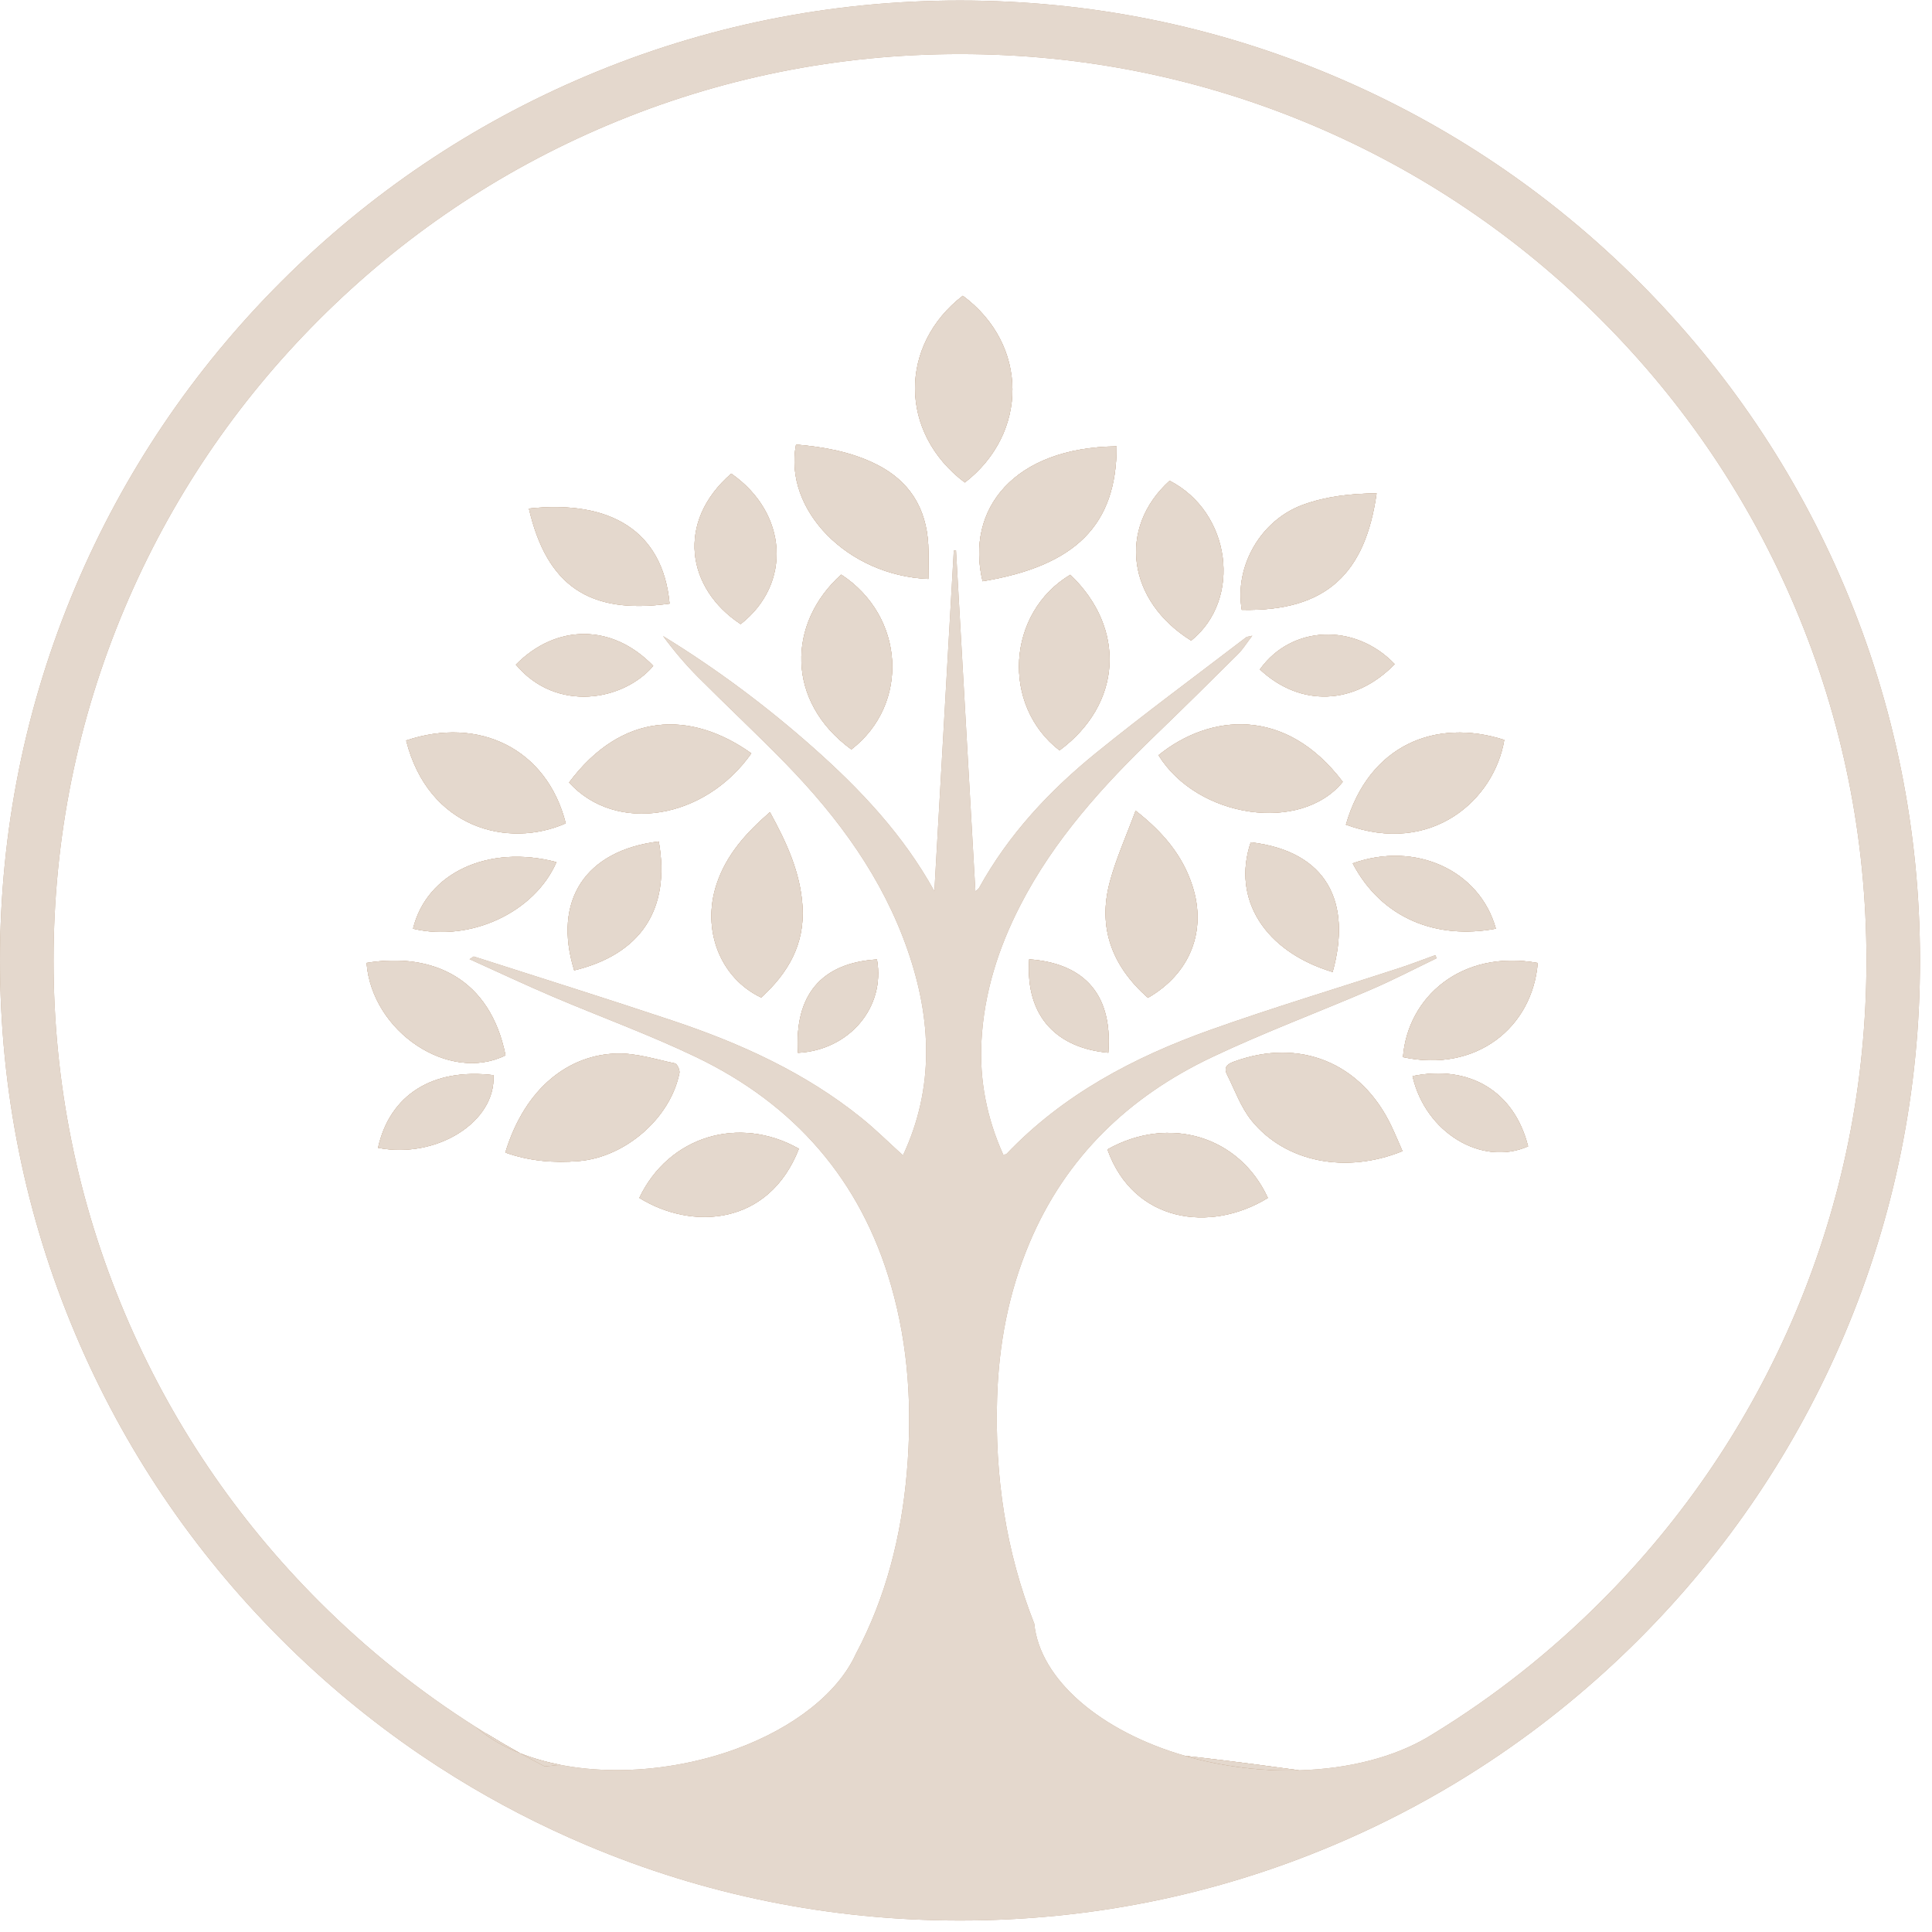 <?xml version="1.0" encoding="UTF-8"?> <svg xmlns="http://www.w3.org/2000/svg" width="86" height="86" viewBox="0 0 86 86" fill="none"> <path d="M45.813 42.703C45.629 45.339 47.142 46.663 49.335 46.86C49.548 44.057 48.047 42.863 45.813 42.703ZM39.036 42.708C36.549 42.864 35.358 44.308 35.52 46.865C37.804 46.746 39.42 44.835 39.036 42.708ZM21.964 47.859C19.273 47.531 17.354 48.726 16.828 51.093C19.449 51.6 22.087 49.924 21.964 47.859ZM62.877 47.902C63.446 50.417 65.966 51.936 68.02 51.027C67.413 48.597 65.423 47.378 62.877 47.902ZM56.083 29.799C57.886 31.486 60.295 31.4 62.082 29.563C60.309 27.71 57.485 27.831 56.083 29.799ZM22.964 29.586C24.771 31.741 27.763 31.193 29.078 29.641C27.242 27.744 24.75 27.775 22.964 29.586ZM18.386 41.339C20.929 41.947 23.797 40.616 24.768 38.376C21.744 37.577 18.992 38.854 18.386 41.339ZM60.214 38.432C61.511 40.903 63.968 41.833 66.586 41.338C65.866 38.738 62.998 37.432 60.214 38.432ZM55.675 37.493C54.826 40.012 56.294 42.355 59.32 43.267C60.173 40.196 59.106 37.9 55.675 37.493ZM29.324 37.457C26.047 37.858 24.599 40.093 25.559 43.194C28.52 42.48 29.858 40.473 29.324 37.457ZM32.551 21.083C30.075 23.235 30.569 26.203 32.969 27.781C35.256 25.992 35.072 22.839 32.551 21.083ZM62.451 47.056C65.705 47.762 68.213 45.74 68.45 42.864C65.038 42.256 62.659 44.398 62.451 47.056ZM16.317 42.862C16.56 45.947 20.004 48.217 22.503 46.976C21.824 43.587 19.305 42.372 16.317 42.862ZM28.459 53.322C30.8 54.774 34.224 54.566 35.561 51.134C32.89 49.627 29.765 50.58 28.459 53.322ZM23.544 22.638C24.334 26.036 26.199 27.376 29.805 26.869C29.502 23.607 27.136 22.246 23.544 22.638ZM49.296 51.165C50.452 54.412 53.87 54.9 56.436 53.324C55.172 50.572 52.04 49.625 49.296 51.165ZM52.064 21.401C49.741 23.504 50.178 26.741 53.023 28.515C55.311 26.669 54.787 22.792 52.064 21.401ZM58.012 22.465C56.133 23.143 54.942 25.19 55.276 27.146C59.096 27.233 60.782 25.465 61.277 21.96C60.131 21.972 59.051 22.09 58.012 22.465ZM59.911 36.708C63.734 38.111 66.52 35.592 66.96 32.936C63.923 31.958 60.943 33.145 59.911 36.708ZM18.08 32.962C19.068 36.873 22.617 37.781 25.184 36.649C24.346 33.331 21.319 31.868 18.08 32.962ZM25.332 34.832C27.418 37.122 31.364 36.491 33.444 33.534C30.729 31.604 27.674 31.696 25.332 34.832ZM37.445 25.578C35.038 27.744 34.973 31.224 37.897 33.359C40.506 31.344 40.279 27.43 37.445 25.578ZM47.642 25.585C44.814 27.275 44.562 31.394 47.163 33.402C49.957 31.332 50.135 27.97 47.642 25.585ZM51.57 33.617C53.309 36.428 57.912 37.095 59.77 34.804C57.233 31.438 53.85 31.769 51.57 33.617ZM41.32 24.249C41.233 22.614 40.479 21.401 38.998 20.665C37.875 20.107 36.667 19.896 35.434 19.788C34.872 22.694 37.727 25.623 41.324 25.77C41.324 25.261 41.347 24.754 41.32 24.249ZM35.722 40.332C35.624 38.827 35.017 37.512 34.272 36.154C33.206 37.077 32.332 38.054 31.9 39.352C31.221 41.393 32.061 43.538 33.882 44.403C35.077 43.314 35.832 42.032 35.722 40.332ZM53.074 39.419C52.635 38.073 51.768 37.04 50.55 36.088C50.137 37.209 49.683 38.21 49.402 39.257C48.853 41.3 49.506 43.007 51.098 44.416C52.976 43.337 53.731 41.437 53.074 39.419ZM43.738 25.874C47.883 25.189 49.709 23.362 49.703 19.869C45.142 19.918 42.965 22.656 43.738 25.874ZM42.858 13.167C40.03 15.34 39.984 19.244 42.948 21.478C45.774 19.293 45.801 15.345 42.858 13.167ZM30.043 47.336C29.188 47.156 28.322 46.875 27.464 46.896C25.359 46.947 23.384 48.379 22.494 51.304C23.555 51.682 24.646 51.777 25.76 51.684C27.841 51.511 29.844 49.767 30.244 47.76C30.269 47.631 30.139 47.356 30.043 47.336ZM61.921 50.097C60.578 47.296 57.84 46.19 54.929 47.258C54.622 47.37 54.464 47.516 54.62 47.828C54.966 48.517 55.231 49.278 55.704 49.868C57.212 51.738 59.908 52.264 62.429 51.24C62.251 50.836 62.096 50.462 61.921 50.097ZM23.145 78.041C23.51 78.245 23.879 78.441 24.252 78.633C24.482 78.608 24.711 78.583 24.941 78.559C24.297 78.433 23.695 78.259 23.145 78.041ZM21.629 77.156C21.605 77.163 21.58 77.171 21.556 77.178C22.014 77.514 22.548 77.804 23.145 78.041C22.633 77.757 22.127 77.462 21.629 77.156Z" fill="#BB9D83"></path> <path d="M45.813 42.703C45.629 45.339 47.142 46.663 49.335 46.86C49.548 44.057 48.047 42.863 45.813 42.703ZM39.036 42.708C36.549 42.864 35.358 44.308 35.52 46.865C37.804 46.746 39.42 44.835 39.036 42.708ZM21.964 47.859C19.273 47.531 17.354 48.726 16.828 51.093C19.449 51.6 22.087 49.924 21.964 47.859ZM62.877 47.902C63.446 50.417 65.966 51.936 68.02 51.027C67.413 48.597 65.423 47.378 62.877 47.902ZM56.083 29.799C57.886 31.486 60.295 31.4 62.082 29.563C60.309 27.71 57.485 27.831 56.083 29.799ZM22.964 29.586C24.771 31.741 27.763 31.193 29.078 29.641C27.242 27.744 24.75 27.775 22.964 29.586ZM18.386 41.339C20.929 41.947 23.797 40.616 24.768 38.376C21.744 37.577 18.992 38.854 18.386 41.339ZM60.214 38.432C61.511 40.903 63.968 41.833 66.586 41.338C65.866 38.738 62.998 37.432 60.214 38.432ZM55.675 37.493C54.826 40.012 56.294 42.355 59.32 43.267C60.173 40.196 59.106 37.9 55.675 37.493ZM29.324 37.457C26.047 37.858 24.599 40.093 25.559 43.194C28.52 42.48 29.858 40.473 29.324 37.457ZM32.551 21.083C30.075 23.235 30.569 26.203 32.969 27.781C35.256 25.992 35.072 22.839 32.551 21.083ZM62.451 47.056C65.705 47.762 68.213 45.74 68.45 42.864C65.038 42.256 62.659 44.398 62.451 47.056ZM16.317 42.862C16.56 45.947 20.004 48.217 22.503 46.976C21.824 43.587 19.305 42.372 16.317 42.862ZM28.459 53.322C30.8 54.774 34.224 54.566 35.561 51.134C32.89 49.627 29.765 50.58 28.459 53.322ZM23.544 22.638C24.334 26.036 26.199 27.376 29.805 26.869C29.502 23.607 27.136 22.246 23.544 22.638ZM49.296 51.165C50.452 54.412 53.87 54.9 56.436 53.324C55.172 50.572 52.04 49.625 49.296 51.165ZM52.064 21.401C49.741 23.504 50.178 26.741 53.023 28.515C55.311 26.669 54.787 22.792 52.064 21.401ZM58.012 22.465C56.133 23.143 54.942 25.19 55.276 27.146C59.096 27.233 60.782 25.465 61.277 21.96C60.131 21.972 59.051 22.09 58.012 22.465ZM59.911 36.708C63.734 38.111 66.52 35.592 66.96 32.936C63.923 31.958 60.943 33.145 59.911 36.708ZM18.08 32.962C19.068 36.873 22.617 37.781 25.184 36.649C24.346 33.331 21.319 31.868 18.08 32.962ZM25.332 34.832C27.418 37.122 31.364 36.491 33.444 33.534C30.729 31.604 27.674 31.696 25.332 34.832ZM37.445 25.578C35.038 27.744 34.973 31.224 37.897 33.359C40.506 31.344 40.279 27.43 37.445 25.578ZM47.642 25.585C44.814 27.275 44.562 31.394 47.163 33.402C49.957 31.332 50.135 27.97 47.642 25.585ZM51.57 33.617C53.309 36.428 57.912 37.095 59.77 34.804C57.233 31.438 53.85 31.769 51.57 33.617ZM41.32 24.249C41.233 22.614 40.479 21.401 38.998 20.665C37.875 20.107 36.667 19.896 35.434 19.788C34.872 22.694 37.727 25.623 41.324 25.77C41.324 25.261 41.347 24.754 41.32 24.249ZM35.722 40.332C35.624 38.827 35.017 37.512 34.272 36.154C33.206 37.077 32.332 38.054 31.9 39.352C31.221 41.393 32.061 43.538 33.882 44.403C35.077 43.314 35.832 42.032 35.722 40.332ZM53.074 39.419C52.635 38.073 51.768 37.04 50.55 36.088C50.137 37.209 49.683 38.21 49.402 39.257C48.853 41.3 49.506 43.007 51.098 44.416C52.976 43.337 53.731 41.437 53.074 39.419ZM43.738 25.874C47.883 25.189 49.709 23.362 49.703 19.869C45.142 19.918 42.965 22.656 43.738 25.874ZM42.858 13.167C40.03 15.34 39.984 19.244 42.948 21.478C45.774 19.293 45.801 15.345 42.858 13.167ZM30.043 47.336C29.188 47.156 28.322 46.875 27.464 46.896C25.359 46.947 23.384 48.379 22.494 51.304C23.555 51.682 24.646 51.777 25.76 51.684C27.841 51.511 29.844 49.767 30.244 47.76C30.269 47.631 30.139 47.356 30.043 47.336ZM61.921 50.097C60.578 47.296 57.84 46.19 54.929 47.258C54.622 47.37 54.464 47.516 54.62 47.828C54.966 48.517 55.231 49.278 55.704 49.868C57.212 51.738 59.908 52.264 62.429 51.24C62.251 50.836 62.096 50.462 61.921 50.097ZM23.145 78.041C23.51 78.245 23.879 78.441 24.252 78.633C24.482 78.608 24.711 78.583 24.941 78.559C24.297 78.433 23.695 78.259 23.145 78.041ZM21.629 77.156C21.605 77.163 21.58 77.171 21.556 77.178C22.014 77.514 22.548 77.804 23.145 78.041C22.633 77.757 22.127 77.462 21.629 77.156Z" fill="#E4D8CD"></path> <path d="M23.145 78.041C22.548 77.804 22.014 77.514 21.556 77.178C21.58 77.171 21.605 77.163 21.629 77.156C22.127 77.462 22.633 77.757 23.145 78.041Z" fill="#BB9D83"></path> <path d="M23.145 78.041C22.548 77.804 22.014 77.514 21.556 77.178C21.58 77.171 21.605 77.163 21.629 77.156C22.127 77.462 22.633 77.757 23.145 78.041Z" fill="#E4D8CD"></path> <path d="M24.941 78.559C24.711 78.583 24.482 78.608 24.252 78.633C23.879 78.441 23.51 78.245 23.145 78.041C23.695 78.259 24.297 78.433 24.941 78.559Z" fill="#BB9D83"></path> <path d="M24.941 78.559C24.711 78.583 24.482 78.608 24.252 78.633C23.879 78.441 23.51 78.245 23.145 78.041C23.695 78.259 24.297 78.433 24.941 78.559Z" fill="#E4D8CD"></path> <path d="M62.429 51.24C59.908 52.264 57.212 51.738 55.704 49.868C55.231 49.278 54.966 48.517 54.62 47.828C54.464 47.516 54.622 47.37 54.929 47.258C57.84 46.19 60.578 47.296 61.921 50.097C62.096 50.462 62.251 50.836 62.429 51.24Z" fill="#BB9D83"></path> <path d="M62.429 51.24C59.908 52.264 57.212 51.738 55.704 49.868C55.231 49.278 54.966 48.517 54.62 47.828C54.464 47.516 54.622 47.37 54.929 47.258C57.84 46.19 60.578 47.296 61.921 50.097C62.096 50.462 62.251 50.836 62.429 51.24Z" fill="#E4D8CD"></path> <path d="M30.244 47.76C29.844 49.767 27.841 51.511 25.76 51.684C24.646 51.777 23.555 51.682 22.494 51.304C23.384 48.379 25.359 46.947 27.464 46.896C28.322 46.875 29.188 47.156 30.043 47.336C30.139 47.356 30.269 47.631 30.244 47.76Z" fill="#BB9D83"></path> <path d="M30.244 47.76C29.844 49.767 27.841 51.511 25.76 51.684C24.646 51.777 23.555 51.682 22.494 51.304C23.384 48.379 25.359 46.947 27.464 46.896C28.322 46.875 29.188 47.156 30.043 47.336C30.139 47.356 30.269 47.631 30.244 47.76Z" fill="#E4D8CD"></path> <path d="M42.858 13.167C40.03 15.34 39.984 19.244 42.948 21.478C45.774 19.293 45.801 15.345 42.858 13.167Z" fill="#BB9D83"></path> <path d="M42.858 13.167C40.03 15.34 39.984 19.244 42.948 21.478C45.774 19.293 45.801 15.345 42.858 13.167Z" fill="#E4D8CD"></path> <path d="M43.738 25.874C47.883 25.189 49.709 23.362 49.703 19.869C45.142 19.918 42.965 22.656 43.738 25.874Z" fill="#BB9D83"></path> <path d="M43.738 25.874C47.883 25.189 49.709 23.362 49.703 19.869C45.142 19.918 42.965 22.656 43.738 25.874Z" fill="#E4D8CD"></path> <path d="M51.098 44.416C49.506 43.007 48.853 41.3 49.402 39.257C49.683 38.21 50.137 37.209 50.55 36.088C51.768 37.04 52.635 38.073 53.074 39.419C53.731 41.437 52.976 43.337 51.098 44.416Z" fill="#BB9D83"></path> <path d="M51.098 44.416C49.506 43.007 48.853 41.3 49.402 39.257C49.683 38.21 50.137 37.209 50.55 36.088C51.768 37.04 52.635 38.073 53.074 39.419C53.731 41.437 52.976 43.337 51.098 44.416Z" fill="#E4D8CD"></path> <path d="M33.882 44.403C32.061 43.538 31.221 41.393 31.9 39.352C32.332 38.054 33.206 37.077 34.272 36.154C35.017 37.512 35.624 38.827 35.722 40.332C35.832 42.032 35.077 43.314 33.882 44.403Z" fill="#BB9D83"></path> <path d="M33.882 44.403C32.061 43.538 31.221 41.393 31.9 39.352C32.332 38.054 33.206 37.077 34.272 36.154C35.017 37.512 35.624 38.827 35.722 40.332C35.832 42.032 35.077 43.314 33.882 44.403Z" fill="#E4D8CD"></path> <path d="M41.324 25.77C37.727 25.623 34.872 22.694 35.434 19.788C36.667 19.896 37.875 20.107 38.998 20.665C40.479 21.401 41.233 22.614 41.32 24.249C41.347 24.754 41.324 25.261 41.324 25.77Z" fill="#BB9D83"></path> <path d="M41.324 25.77C37.727 25.623 34.872 22.694 35.434 19.788C36.667 19.896 37.875 20.107 38.998 20.665C40.479 21.401 41.233 22.614 41.32 24.249C41.347 24.754 41.324 25.261 41.324 25.77Z" fill="#E4D8CD"></path> <path d="M51.57 33.617C53.309 36.428 57.912 37.095 59.77 34.804C57.233 31.438 53.85 31.769 51.57 33.617Z" fill="#BB9D83"></path> <path d="M51.57 33.617C53.309 36.428 57.912 37.095 59.77 34.804C57.233 31.438 53.85 31.769 51.57 33.617Z" fill="#E4D8CD"></path> <path d="M47.642 25.585C44.814 27.275 44.562 31.394 47.163 33.402C49.957 31.332 50.135 27.97 47.642 25.585Z" fill="#BB9D83"></path> <path d="M47.642 25.585C44.814 27.275 44.562 31.394 47.163 33.402C49.957 31.332 50.135 27.97 47.642 25.585Z" fill="#E4D8CD"></path> <path d="M37.445 25.578C35.038 27.744 34.973 31.224 37.897 33.359C40.506 31.344 40.279 27.43 37.445 25.578Z" fill="#BB9D83"></path> <path d="M37.445 25.578C35.038 27.744 34.973 31.224 37.897 33.359C40.506 31.344 40.279 27.43 37.445 25.578Z" fill="#E4D8CD"></path> <path d="M25.332 34.832C27.418 37.122 31.364 36.491 33.444 33.534C30.729 31.604 27.674 31.696 25.332 34.832Z" fill="#BB9D83"></path> <path d="M25.332 34.832C27.418 37.122 31.364 36.491 33.444 33.534C30.729 31.604 27.674 31.696 25.332 34.832Z" fill="#E4D8CD"></path> <path d="M18.08 32.962C19.068 36.873 22.617 37.781 25.184 36.649C24.346 33.331 21.319 31.868 18.08 32.962Z" fill="#BB9D83"></path> <path d="M18.08 32.962C19.068 36.873 22.617 37.781 25.184 36.649C24.346 33.331 21.319 31.868 18.08 32.962Z" fill="#E4D8CD"></path> <path d="M59.911 36.708C63.734 38.111 66.52 35.592 66.96 32.936C63.923 31.958 60.943 33.145 59.911 36.708Z" fill="#BB9D83"></path> <path d="M59.911 36.708C63.734 38.111 66.52 35.592 66.96 32.936C63.923 31.958 60.943 33.145 59.911 36.708Z" fill="#E4D8CD"></path> <path d="M61.277 21.96C60.782 25.465 59.096 27.233 55.276 27.146C54.942 25.19 56.133 23.143 58.012 22.465C59.051 22.09 60.131 21.972 61.277 21.96Z" fill="#BB9D83"></path> <path d="M61.277 21.96C60.782 25.465 59.096 27.233 55.276 27.146C54.942 25.19 56.133 23.143 58.012 22.465C59.051 22.09 60.131 21.972 61.277 21.96Z" fill="#E4D8CD"></path> <path d="M52.064 21.401C49.741 23.504 50.178 26.741 53.023 28.515C55.311 26.669 54.787 22.792 52.064 21.401Z" fill="#BB9D83"></path> <path d="M52.064 21.401C49.741 23.504 50.178 26.741 53.023 28.515C55.311 26.669 54.787 22.792 52.064 21.401Z" fill="#E4D8CD"></path> <path d="M49.296 51.165C50.452 54.412 53.87 54.9 56.436 53.324C55.172 50.572 52.04 49.625 49.296 51.165Z" fill="#BB9D83"></path> <path d="M49.296 51.165C50.452 54.412 53.87 54.9 56.436 53.324C55.172 50.572 52.04 49.625 49.296 51.165Z" fill="#E4D8CD"></path> <path d="M23.544 22.638C24.334 26.036 26.199 27.376 29.805 26.869C29.502 23.607 27.136 22.246 23.544 22.638Z" fill="#BB9D83"></path> <path d="M23.544 22.638C24.334 26.036 26.199 27.376 29.805 26.869C29.502 23.607 27.136 22.246 23.544 22.638Z" fill="#E4D8CD"></path> <path d="M28.459 53.322C30.8 54.774 34.224 54.566 35.561 51.134C32.89 49.627 29.765 50.58 28.459 53.322Z" fill="#BB9D83"></path> <path d="M28.459 53.322C30.8 54.774 34.224 54.566 35.561 51.134C32.89 49.627 29.765 50.58 28.459 53.322Z" fill="#E4D8CD"></path> <path d="M16.317 42.862C16.56 45.947 20.004 48.217 22.503 46.976C21.824 43.587 19.305 42.372 16.317 42.862Z" fill="#BB9D83"></path> <path d="M16.317 42.862C16.56 45.947 20.004 48.217 22.503 46.976C21.824 43.587 19.305 42.372 16.317 42.862Z" fill="#E4D8CD"></path> <path d="M62.451 47.056C65.705 47.762 68.213 45.74 68.45 42.864C65.038 42.256 62.659 44.398 62.451 47.056Z" fill="#BB9D83"></path> <path d="M62.451 47.056C65.705 47.762 68.213 45.74 68.45 42.864C65.038 42.256 62.659 44.398 62.451 47.056Z" fill="#E4D8CD"></path> <path d="M32.551 21.083C30.075 23.235 30.569 26.203 32.969 27.781C35.256 25.992 35.072 22.839 32.551 21.083Z" fill="#BB9D83"></path> <path d="M32.551 21.083C30.075 23.235 30.569 26.203 32.969 27.781C35.256 25.992 35.072 22.839 32.551 21.083Z" fill="#E4D8CD"></path> <path d="M29.324 37.457C26.047 37.858 24.599 40.093 25.559 43.194C28.52 42.48 29.858 40.473 29.324 37.457Z" fill="#BB9D83"></path> <path d="M29.324 37.457C26.047 37.858 24.599 40.093 25.559 43.194C28.52 42.48 29.858 40.473 29.324 37.457Z" fill="#E4D8CD"></path> <path d="M55.675 37.493C54.826 40.012 56.294 42.355 59.32 43.267C60.173 40.196 59.106 37.9 55.675 37.493Z" fill="#BB9D83"></path> <path d="M55.675 37.493C54.826 40.012 56.294 42.355 59.32 43.267C60.173 40.196 59.106 37.9 55.675 37.493Z" fill="#E4D8CD"></path> <path d="M60.214 38.432C61.511 40.903 63.968 41.833 66.586 41.338C65.866 38.738 62.998 37.432 60.214 38.432Z" fill="#BB9D83"></path> <path d="M60.214 38.432C61.511 40.903 63.968 41.833 66.586 41.338C65.866 38.738 62.998 37.432 60.214 38.432Z" fill="#E4D8CD"></path> <path d="M18.386 41.339C20.929 41.947 23.797 40.616 24.768 38.376C21.744 37.577 18.992 38.854 18.386 41.339Z" fill="#BB9D83"></path> <path d="M18.386 41.339C20.929 41.947 23.797 40.616 24.768 38.376C21.744 37.577 18.992 38.854 18.386 41.339Z" fill="#E4D8CD"></path> <path d="M22.964 29.586C24.771 31.741 27.763 31.193 29.078 29.641C27.242 27.744 24.75 27.775 22.964 29.586Z" fill="#BB9D83"></path> <path d="M22.964 29.586C24.771 31.741 27.763 31.193 29.078 29.641C27.242 27.744 24.75 27.775 22.964 29.586Z" fill="#E4D8CD"></path> <path d="M56.083 29.799C57.886 31.486 60.295 31.4 62.082 29.563C60.309 27.71 57.485 27.831 56.083 29.799Z" fill="#BB9D83"></path> <path d="M56.083 29.799C57.886 31.486 60.295 31.4 62.082 29.563C60.309 27.71 57.485 27.831 56.083 29.799Z" fill="#E4D8CD"></path> <path d="M62.877 47.902C63.446 50.417 65.966 51.936 68.02 51.027C67.413 48.597 65.423 47.378 62.877 47.902Z" fill="#BB9D83"></path> <path d="M62.877 47.902C63.446 50.417 65.966 51.936 68.02 51.027C67.413 48.597 65.423 47.378 62.877 47.902Z" fill="#E4D8CD"></path> <path d="M21.964 47.859C19.273 47.531 17.354 48.726 16.828 51.093C19.449 51.6 22.087 49.924 21.964 47.859Z" fill="#BB9D83"></path> <path d="M21.964 47.859C19.273 47.531 17.354 48.726 16.828 51.093C19.449 51.6 22.087 49.924 21.964 47.859Z" fill="#E4D8CD"></path> <path d="M39.036 42.708C36.549 42.864 35.358 44.308 35.52 46.865C37.804 46.746 39.42 44.835 39.036 42.708Z" fill="#BB9D83"></path> <path d="M39.036 42.708C36.549 42.864 35.358 44.308 35.52 46.865C37.804 46.746 39.42 44.835 39.036 42.708Z" fill="#E4D8CD"></path> <path d="M45.813 42.703C45.629 45.339 47.142 46.663 49.335 46.86C49.548 44.057 48.047 42.863 45.813 42.703Z" fill="#BB9D83"></path> <path d="M45.813 42.703C45.629 45.339 47.142 46.663 49.335 46.86C49.548 44.057 48.047 42.863 45.813 42.703Z" fill="#E4D8CD"></path> <path d="M21.629 77.156C21.477 77.062 21.325 76.968 21.175 76.873C21.295 76.979 21.422 77.081 21.556 77.178C22.014 77.514 22.548 77.804 23.145 78.041C22.633 77.757 22.127 77.462 21.629 77.156Z" fill="#BB9D83"></path> <path d="M21.629 77.156C21.477 77.062 21.325 76.968 21.175 76.873C21.295 76.979 21.422 77.081 21.556 77.178C22.014 77.514 22.548 77.804 23.145 78.041C22.633 77.757 22.127 77.462 21.629 77.156Z" fill="#E4D8CD"></path> <path d="M82.108 26.122C79.955 21.033 76.874 16.464 72.95 12.539C69.026 8.615 64.456 5.534 59.368 3.382C54.098 1.152 48.501 0.023 42.733 0.023C36.965 0.023 31.368 1.152 26.1 3.382C21.011 5.534 16.441 8.615 12.517 12.539C8.593 16.464 5.511 21.033 3.359 26.122C1.13 31.392 0 36.987 0 42.757C0 48.526 1.13 54.121 3.359 59.39C5.511 64.479 8.593 69.049 12.517 72.973C14.434 74.891 16.506 76.607 18.717 78.112C19.227 78.459 19.745 78.795 20.271 79.12C22.126 80.267 24.072 81.273 26.1 82.13C31.368 84.36 36.965 85.489 42.733 85.489C48.501 85.489 54.098 84.36 59.368 82.13C61.029 81.428 62.634 80.627 64.18 79.729C64.929 79.295 65.662 78.838 66.382 78.359C68.732 76.796 70.927 74.996 72.95 72.973C76.874 69.049 79.955 64.479 82.108 59.39C84.336 54.121 85.466 48.525 85.466 42.757C85.466 36.988 84.336 31.392 82.108 26.122ZM79.912 58.462C77.879 63.266 74.969 67.581 71.264 71.288C68.992 73.559 66.491 75.532 63.788 77.185C63.709 77.234 63.63 77.282 63.55 77.33C62.072 78.204 60.07 78.737 57.834 78.802C57.033 78.825 56.202 78.788 55.354 78.685C54.448 78.575 53.579 78.397 52.761 78.161C48.983 77.072 46.285 74.755 46.039 72.275C44.765 69.048 44.28 65.703 44.384 62.245C44.456 59.857 44.892 57.544 45.821 55.337C47.435 51.502 50.251 48.812 53.951 47.057C56.276 45.954 58.696 45.054 61.061 44.035C62.04 43.613 62.99 43.116 63.952 42.654C63.932 42.607 63.911 42.562 63.891 42.515C63.366 42.705 62.846 42.908 62.316 43.082C59.498 44.003 56.655 44.853 53.863 45.849C50.475 47.058 47.328 48.716 44.802 51.367C44.775 51.395 44.709 51.386 44.657 51.396C43.929 49.778 43.594 48.094 43.689 46.334C43.804 44.201 44.436 42.209 45.406 40.319C46.911 37.383 49.091 34.982 51.443 32.716C52.676 31.527 53.895 30.323 55.11 29.114C55.325 28.901 55.485 28.635 55.744 28.298C55.56 28.344 55.505 28.341 55.471 28.367C53.242 30.076 50.978 31.741 48.797 33.509C46.714 35.199 44.893 37.147 43.583 39.522C43.557 39.57 43.502 39.602 43.419 39.678C43.129 34.576 42.843 29.538 42.556 24.499C42.523 24.503 42.489 24.505 42.456 24.507C42.167 29.561 41.88 34.615 41.592 39.67C40.202 37.153 38.295 35.138 36.2 33.279C34.117 31.433 31.894 29.773 29.512 28.311C29.994 28.965 30.514 29.58 31.081 30.149C32.366 31.438 33.698 32.681 34.969 33.985C37.321 36.4 39.289 39.081 40.405 42.303C41.465 45.361 41.604 48.411 40.195 51.429C39.552 50.847 38.975 50.272 38.345 49.764C35.848 47.751 32.974 46.447 29.961 45.439C27.017 44.454 24.052 43.527 21.097 42.578C21.079 42.572 21.049 42.605 20.901 42.696C22.178 43.273 23.372 43.835 24.584 44.353C26.71 45.259 28.889 46.049 30.97 47.046C35.355 49.148 38.319 52.517 39.67 57.239C40.448 59.959 40.609 62.725 40.368 65.532C40.124 68.377 39.439 71.095 38.098 73.62C38.095 73.623 38.093 73.63 38.093 73.63C37.314 75.343 35.35 76.909 32.747 77.859C31.919 78.161 31.027 78.401 30.087 78.563C28.248 78.882 26.478 78.859 24.941 78.559C24.711 78.583 24.482 78.608 24.252 78.633C23.879 78.441 23.51 78.245 23.145 78.041C22.548 77.804 22.014 77.514 21.556 77.178C21.422 77.081 21.295 76.979 21.175 76.873C18.665 75.285 16.332 73.417 14.203 71.288C10.497 67.581 7.587 63.266 5.555 58.462C3.452 53.488 2.384 48.204 2.384 42.757C2.384 37.309 3.452 32.024 5.555 27.051C7.587 22.246 10.497 17.931 14.203 14.226C17.908 10.519 22.224 7.61 27.029 5.578C32.002 3.474 37.286 2.407 42.733 2.407C48.18 2.407 53.465 3.474 58.439 5.578C63.242 7.61 67.558 10.519 71.264 14.226C74.969 17.931 77.879 22.246 79.912 27.051C82.015 32.024 83.082 37.308 83.082 42.757C83.082 48.205 82.015 53.488 79.912 58.462Z" fill="#BB9D83"></path> <path d="M82.108 26.122C79.955 21.033 76.874 16.464 72.95 12.539C69.026 8.615 64.456 5.534 59.368 3.382C54.098 1.152 48.501 0.023 42.733 0.023C36.965 0.023 31.368 1.152 26.1 3.382C21.011 5.534 16.441 8.615 12.517 12.539C8.593 16.464 5.511 21.033 3.359 26.122C1.13 31.392 0 36.987 0 42.757C0 48.526 1.13 54.121 3.359 59.39C5.511 64.479 8.593 69.049 12.517 72.973C14.434 74.891 16.506 76.607 18.717 78.112C19.227 78.459 19.745 78.795 20.271 79.12C22.126 80.267 24.072 81.273 26.1 82.13C31.368 84.36 36.965 85.489 42.733 85.489C48.501 85.489 54.098 84.36 59.368 82.13C61.029 81.428 62.634 80.627 64.18 79.729C64.929 79.295 65.662 78.838 66.382 78.359C68.732 76.796 70.927 74.996 72.95 72.973C76.874 69.049 79.955 64.479 82.108 59.39C84.336 54.121 85.466 48.525 85.466 42.757C85.466 36.988 84.336 31.392 82.108 26.122ZM79.912 58.462C77.879 63.266 74.969 67.581 71.264 71.288C68.992 73.559 66.491 75.532 63.788 77.185C63.709 77.234 63.63 77.282 63.55 77.33C62.072 78.204 60.07 78.737 57.834 78.802C57.033 78.825 56.202 78.788 55.354 78.685C54.448 78.575 53.579 78.397 52.761 78.161C48.983 77.072 46.285 74.755 46.039 72.275C44.765 69.048 44.28 65.703 44.384 62.245C44.456 59.857 44.892 57.544 45.821 55.337C47.435 51.502 50.251 48.812 53.951 47.057C56.276 45.954 58.696 45.054 61.061 44.035C62.04 43.613 62.99 43.116 63.952 42.654C63.932 42.607 63.911 42.562 63.891 42.515C63.366 42.705 62.846 42.908 62.316 43.082C59.498 44.003 56.655 44.853 53.863 45.849C50.475 47.058 47.328 48.716 44.802 51.367C44.775 51.395 44.709 51.386 44.657 51.396C43.929 49.778 43.594 48.094 43.689 46.334C43.804 44.201 44.436 42.209 45.406 40.319C46.911 37.383 49.091 34.982 51.443 32.716C52.676 31.527 53.895 30.323 55.11 29.114C55.325 28.901 55.485 28.635 55.744 28.298C55.56 28.344 55.505 28.341 55.471 28.367C53.242 30.076 50.978 31.741 48.797 33.509C46.714 35.199 44.893 37.147 43.583 39.522C43.557 39.57 43.502 39.602 43.419 39.678C43.129 34.576 42.843 29.538 42.556 24.499C42.523 24.503 42.489 24.505 42.456 24.507C42.167 29.561 41.88 34.615 41.592 39.67C40.202 37.153 38.295 35.138 36.2 33.279C34.117 31.433 31.894 29.773 29.512 28.311C29.994 28.965 30.514 29.58 31.081 30.149C32.366 31.438 33.698 32.681 34.969 33.985C37.321 36.4 39.289 39.081 40.405 42.303C41.465 45.361 41.604 48.411 40.195 51.429C39.552 50.847 38.975 50.272 38.345 49.764C35.848 47.751 32.974 46.447 29.961 45.439C27.017 44.454 24.052 43.527 21.097 42.578C21.079 42.572 21.049 42.605 20.901 42.696C22.178 43.273 23.372 43.835 24.584 44.353C26.71 45.259 28.889 46.049 30.97 47.046C35.355 49.148 38.319 52.517 39.67 57.239C40.448 59.959 40.609 62.725 40.368 65.532C40.124 68.377 39.439 71.095 38.098 73.62C38.095 73.623 38.093 73.63 38.093 73.63C37.314 75.343 35.35 76.909 32.747 77.859C31.919 78.161 31.027 78.401 30.087 78.563C28.248 78.882 26.478 78.859 24.941 78.559C24.711 78.583 24.482 78.608 24.252 78.633C23.879 78.441 23.51 78.245 23.145 78.041C22.548 77.804 22.014 77.514 21.556 77.178C21.422 77.081 21.295 76.979 21.175 76.873C18.665 75.285 16.332 73.417 14.203 71.288C10.497 67.581 7.587 63.266 5.555 58.462C3.452 53.488 2.384 48.204 2.384 42.757C2.384 37.309 3.452 32.024 5.555 27.051C7.587 22.246 10.497 17.931 14.203 14.226C17.908 10.519 22.224 7.61 27.029 5.578C32.002 3.474 37.286 2.407 42.733 2.407C48.18 2.407 53.465 3.474 58.439 5.578C63.242 7.61 67.558 10.519 71.264 14.226C74.969 17.931 77.879 22.246 79.912 27.051C82.015 32.024 83.082 37.308 83.082 42.757C83.082 48.205 82.015 53.488 79.912 58.462Z" fill="#E4D8CD"></path> <path d="M57.834 78.802C57.033 78.825 56.202 78.788 55.354 78.685C54.448 78.575 53.579 78.397 52.761 78.161C53.058 78.194 53.353 78.227 53.649 78.262C55.047 78.427 56.441 78.609 57.834 78.802Z" fill="#BB9D83"></path> <path d="M57.834 78.802C57.033 78.825 56.202 78.788 55.354 78.685C54.448 78.575 53.579 78.397 52.761 78.161C53.058 78.194 53.353 78.227 53.649 78.262C55.047 78.427 56.441 78.609 57.834 78.802Z" fill="#E4D8CD"></path> <path d="M57.834 78.802C57.033 78.825 56.202 78.788 55.354 78.685C54.448 78.575 53.579 78.397 52.761 78.161C53.058 78.194 53.353 78.227 53.649 78.262C55.047 78.427 56.441 78.609 57.834 78.802Z" fill="#BB9D83"></path> <path d="M57.834 78.802C57.033 78.825 56.202 78.788 55.354 78.685C54.448 78.575 53.579 78.397 52.761 78.161C53.058 78.194 53.353 78.227 53.649 78.262C55.047 78.427 56.441 78.609 57.834 78.802Z" fill="#E4D8CD"></path> </svg> 